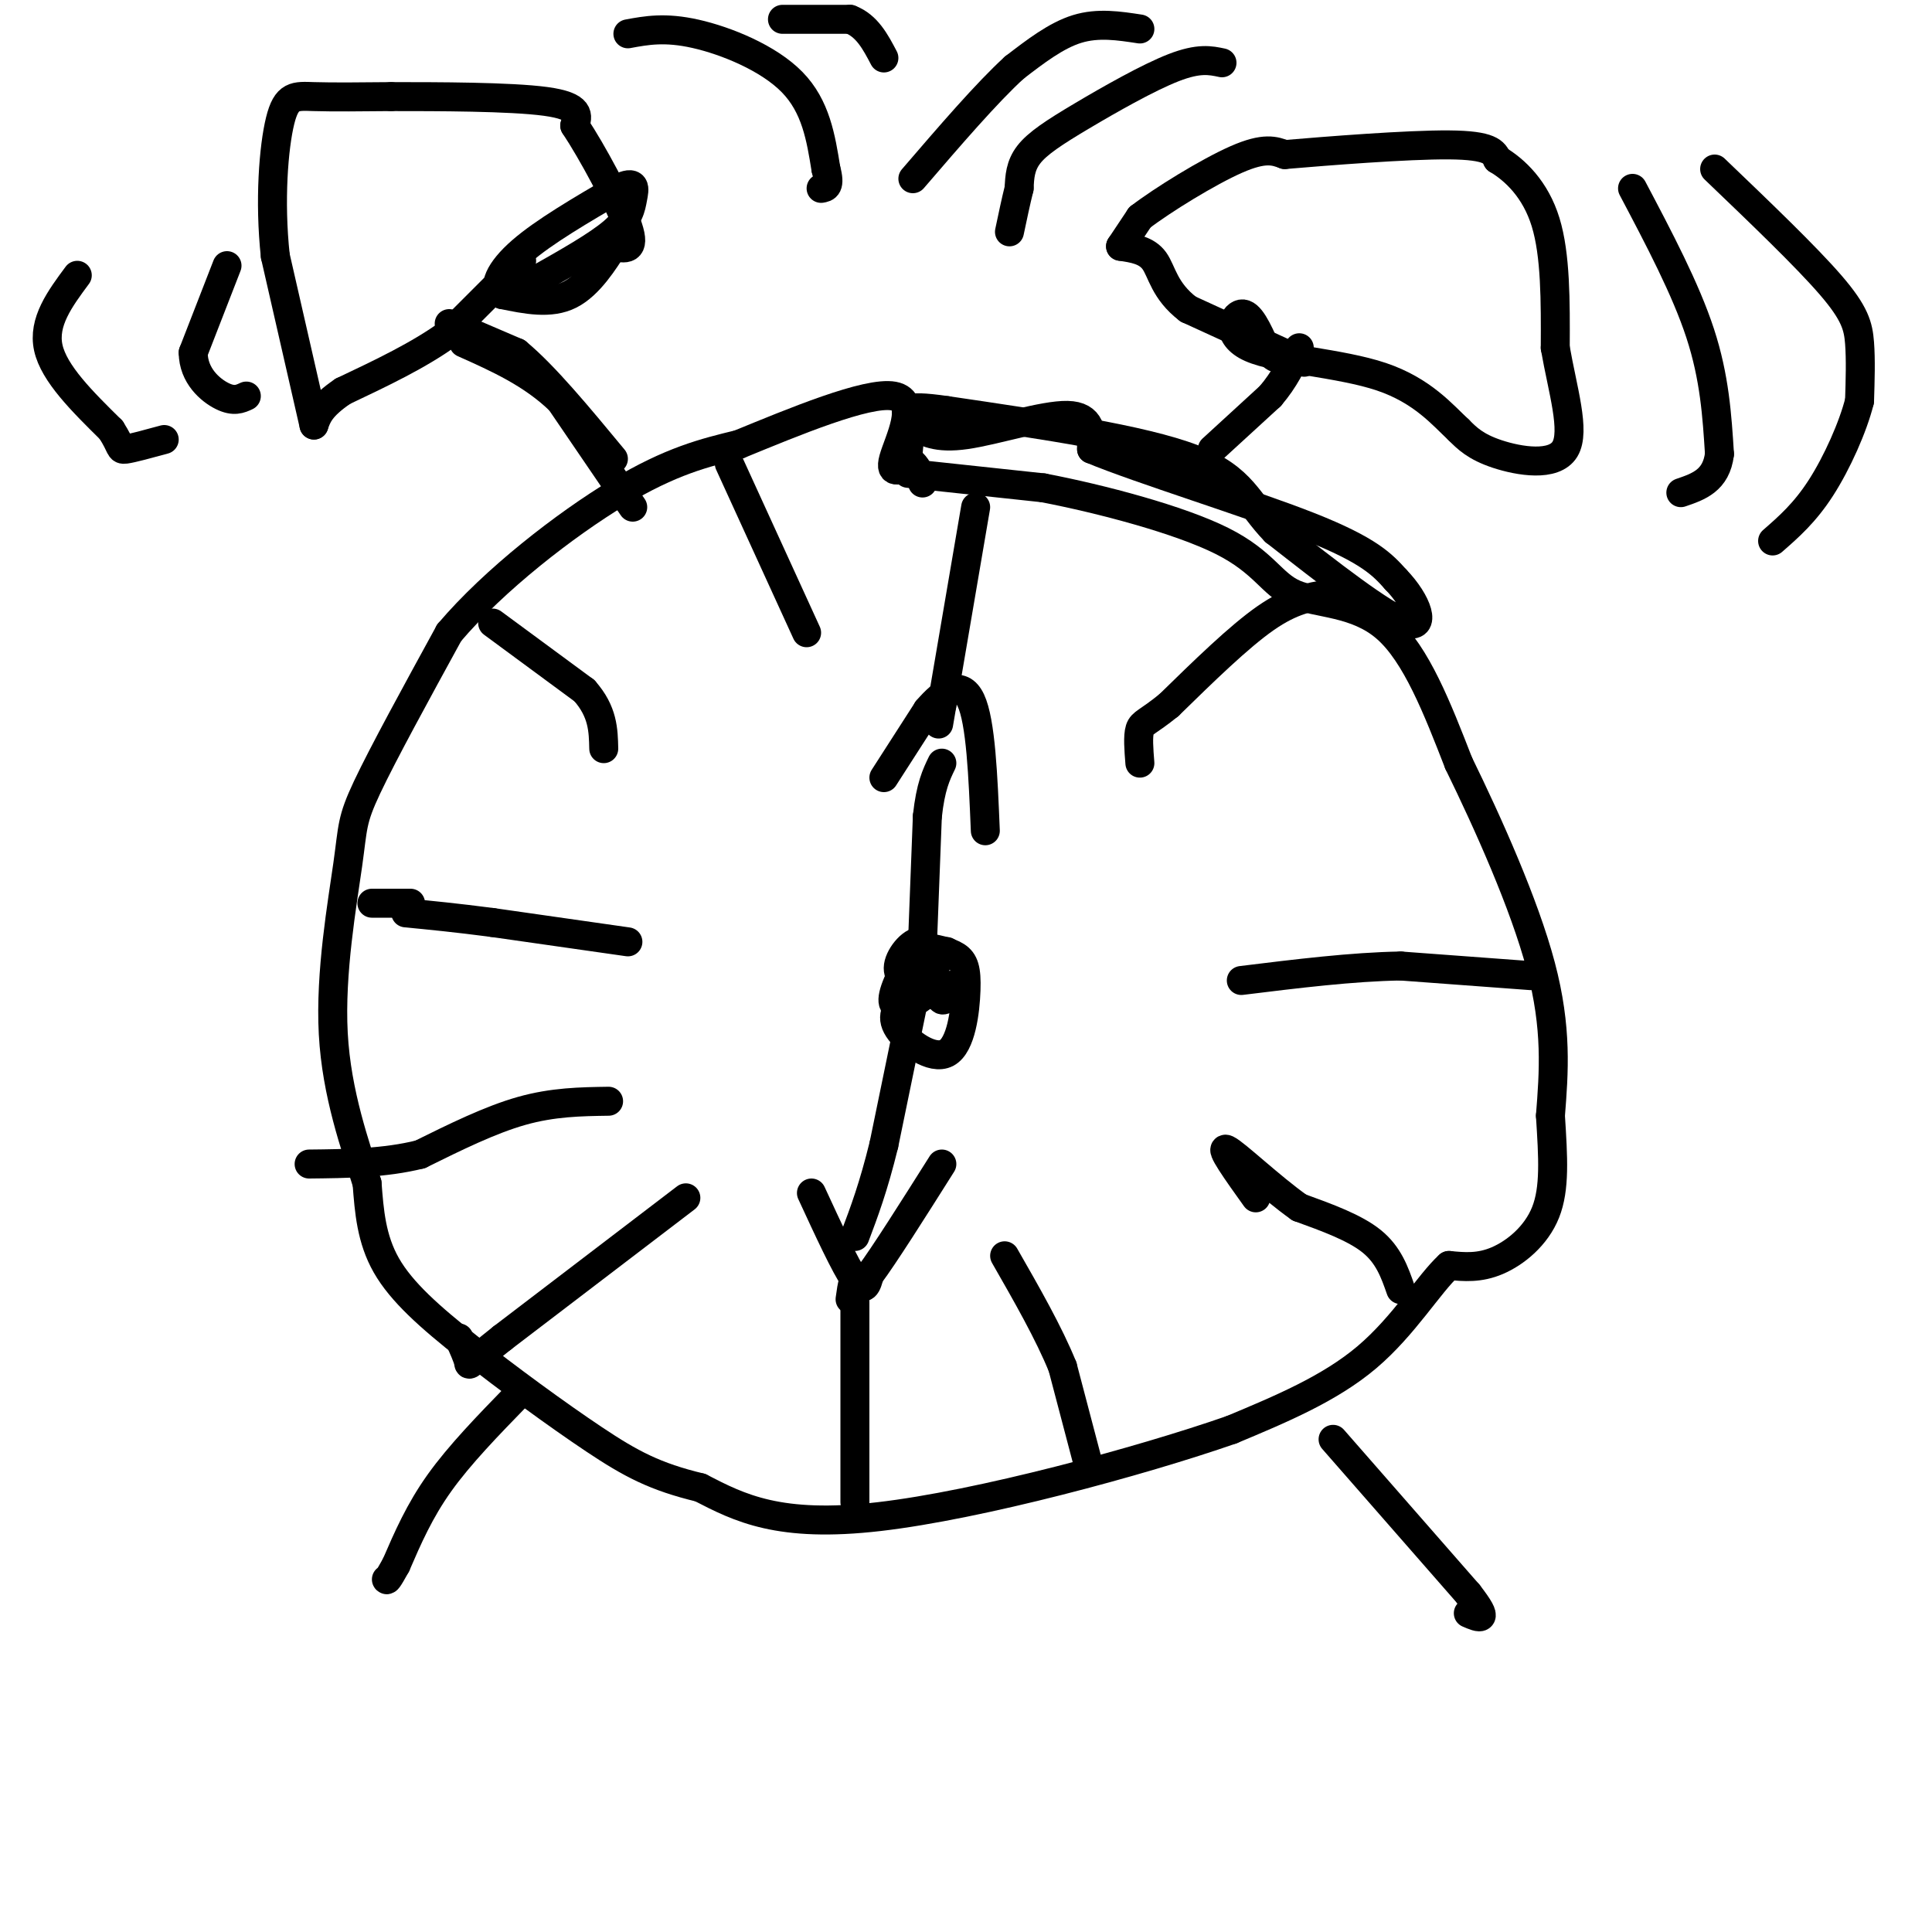<svg viewBox='0 0 400 400' version='1.1' xmlns='http://www.w3.org/2000/svg' xmlns:xlink='http://www.w3.org/1999/xlink'><g fill='none' stroke='#000000' stroke-width='6' stroke-linecap='round' stroke-linejoin='round'><path d='M188,98c0.000,0.000 28.000,3.000 28,3'/><path d='M216,101c12.057,2.311 28.201,6.589 37,11c8.799,4.411 10.254,8.957 15,11c4.746,2.043 12.785,1.584 19,7c6.215,5.416 10.608,16.708 15,28'/><path d='M302,158c6.022,12.311 13.578,29.089 17,42c3.422,12.911 2.711,21.956 2,31'/><path d='M321,231c0.560,8.738 0.958,15.083 -1,20c-1.958,4.917 -6.274,8.405 -10,10c-3.726,1.595 -6.863,1.298 -10,1'/><path d='M300,262c-4.089,3.711 -9.311,12.489 -17,19c-7.689,6.511 -17.844,10.756 -28,15'/><path d='M255,296c-18.933,6.600 -52.267,15.600 -73,18c-20.733,2.400 -28.867,-1.800 -37,-6'/><path d='M145,308c-9.389,-2.258 -14.362,-4.904 -22,-10c-7.638,-5.096 -17.941,-12.641 -26,-19c-8.059,-6.359 -13.874,-11.531 -17,-17c-3.126,-5.469 -3.563,-11.234 -4,-17'/><path d='M76,245c-2.376,-7.683 -6.317,-18.389 -7,-31c-0.683,-12.611 1.893,-27.126 3,-35c1.107,-7.874 0.745,-9.107 4,-16c3.255,-6.893 10.128,-19.447 17,-32'/><path d='M93,131c9.311,-10.978 24.089,-22.422 35,-29c10.911,-6.578 17.956,-8.289 25,-10'/><path d='M153,92c11.155,-4.571 26.542,-11.000 32,-10c5.458,1.000 0.988,9.429 0,13c-0.988,3.571 1.506,2.286 4,1'/><path d='M189,96c1.000,0.833 1.500,2.417 2,4'/><path d='M189,88c2.422,1.444 4.844,2.889 11,2c6.156,-0.889 16.044,-4.111 21,-4c4.956,0.111 4.978,3.556 5,7'/><path d='M226,93c9.978,4.156 32.422,11.044 45,16c12.578,4.956 15.289,7.978 18,11'/><path d='M289,120c4.444,4.556 6.556,10.444 2,9c-4.556,-1.444 -15.778,-10.222 -27,-19'/><path d='M264,110c-5.711,-5.844 -6.489,-10.956 -17,-15c-10.511,-4.044 -30.756,-7.022 -51,-10'/><path d='M196,85c-9.711,-1.422 -8.489,0.022 -8,2c0.489,1.978 0.244,4.489 0,7'/><path d='M251,93c0.000,0.000 12.000,-11.000 12,-11'/><path d='M263,82c3.000,-3.500 4.500,-6.750 6,-10'/><path d='M270,75c0.000,0.000 -24.000,-11.000 -24,-11'/><path d='M246,64c-4.978,-3.800 -5.422,-7.800 -7,-10c-1.578,-2.200 -4.289,-2.600 -7,-3'/><path d='M232,51c0.000,0.000 4.000,-6.000 4,-6'/><path d='M236,45c4.622,-3.556 14.178,-9.444 20,-12c5.822,-2.556 7.911,-1.778 10,-1'/><path d='M266,32c8.667,-0.733 25.333,-2.067 34,-2c8.667,0.067 9.333,1.533 10,3'/><path d='M310,33c3.689,2.200 7.911,6.200 10,13c2.089,6.800 2.044,16.400 2,26'/><path d='M322,72c1.500,8.655 4.250,17.292 2,21c-2.250,3.708 -9.500,2.488 -14,1c-4.500,-1.488 -6.250,-3.244 -8,-5'/><path d='M302,89c-3.273,-3.035 -7.455,-8.123 -16,-11c-8.545,-2.877 -21.455,-3.544 -27,-6c-5.545,-2.456 -3.727,-6.702 -2,-7c1.727,-0.298 3.364,3.351 5,7'/><path d='M262,72c1.167,1.500 1.583,1.750 2,2'/><path d='M338,39c5.500,10.417 11.000,20.833 14,30c3.000,9.167 3.500,17.083 4,25'/><path d='M356,94c-0.667,5.500 -4.333,6.750 -8,8'/><path d='M355,35c9.467,9.067 18.933,18.133 24,24c5.067,5.867 5.733,8.533 6,12c0.267,3.467 0.133,7.733 0,12'/><path d='M385,83c-1.333,5.378 -4.667,12.822 -8,18c-3.333,5.178 -6.667,8.089 -10,11'/><path d='M253,13c-2.393,-0.512 -4.786,-1.024 -10,1c-5.214,2.024 -13.250,6.583 -19,10c-5.750,3.417 -9.214,5.690 -11,8c-1.786,2.310 -1.893,4.655 -2,7'/><path d='M211,39c-0.667,2.667 -1.333,5.833 -2,9'/><path d='M236,6c-4.333,-0.667 -8.667,-1.333 -13,0c-4.333,1.333 -8.667,4.667 -13,8'/><path d='M210,14c-5.667,5.167 -13.333,14.083 -21,23'/><path d='M131,105c0.000,0.000 -15.000,-22.000 -15,-22'/><path d='M116,83c-5.833,-5.667 -12.917,-8.833 -20,-12'/><path d='M93,67c0.000,0.000 14.000,6.000 14,6'/><path d='M107,73c5.667,4.667 12.833,13.333 20,22'/><path d='M108,54c0.000,0.000 -15.000,15.000 -15,15'/><path d='M93,69c-6.167,4.500 -14.083,8.250 -22,12'/><path d='M71,81c-4.667,3.167 -5.333,5.083 -6,7'/><path d='M65,88c0.000,0.000 -8.000,-35.000 -8,-35'/><path d='M57,53c-1.238,-11.452 -0.333,-22.583 1,-28c1.333,-5.417 3.095,-5.119 7,-5c3.905,0.119 9.952,0.060 16,0'/><path d='M81,20c9.333,0.000 24.667,0.000 32,1c7.333,1.000 6.667,3.000 6,5'/><path d='M119,26c3.511,5.267 9.289,15.933 11,21c1.711,5.067 -0.644,4.533 -3,4'/><path d='M127,51c-1.844,2.844 -4.956,7.956 -9,10c-4.044,2.044 -9.022,1.022 -14,0'/><path d='M104,61c-2.178,-1.422 -0.622,-4.978 4,-9c4.622,-4.022 12.311,-8.511 20,-13'/><path d='M128,39c3.821,-1.857 3.375,0.000 3,2c-0.375,2.000 -0.679,4.143 -4,7c-3.321,2.857 -9.661,6.429 -16,10'/><path d='M111,58c-2.667,1.833 -1.333,1.417 0,1'/><path d='M107,289c-5.917,6.083 -11.833,12.167 -16,18c-4.167,5.833 -6.583,11.417 -9,17'/><path d='M82,324c-1.833,3.333 -1.917,3.167 -2,3'/><path d='M276,298c0.000,0.000 28.000,32.000 28,32'/><path d='M304,330c4.667,6.000 2.333,5.000 0,4'/><path d='M202,105c0.000,0.000 -7.000,41.000 -7,41'/><path d='M195,146c-1.167,6.833 -0.583,3.417 0,0'/><path d='M275,123c-3.750,0.583 -7.500,1.167 -13,5c-5.500,3.833 -12.750,10.917 -20,18'/><path d='M242,146c-4.444,3.600 -5.556,3.600 -6,5c-0.444,1.400 -0.222,4.200 0,7'/><path d='M317,202c0.000,0.000 -27.000,-2.000 -27,-2'/><path d='M290,200c-10.000,0.167 -21.500,1.583 -33,3'/><path d='M290,267c-1.250,-3.583 -2.500,-7.167 -6,-10c-3.500,-2.833 -9.250,-4.917 -15,-7'/><path d='M269,250c-5.933,-4.200 -13.267,-11.200 -15,-12c-1.733,-0.800 2.133,4.600 6,10'/><path d='M225,302c0.000,0.000 -5.000,-19.000 -5,-19'/><path d='M220,283c-2.833,-7.000 -7.417,-15.000 -12,-23'/><path d='M177,311c0.000,0.000 0.000,-41.000 0,-41'/><path d='M177,270c-0.167,-7.000 -0.583,-4.000 -1,-1'/><path d='M142,248c0.000,0.000 -38.000,29.000 -38,29'/><path d='M104,277c-7.378,5.844 -6.822,5.956 -7,5c-0.178,-0.956 -1.089,-2.978 -2,-5'/><path d='M126,228c-5.750,0.083 -11.500,0.167 -18,2c-6.500,1.833 -13.750,5.417 -21,9'/><path d='M87,239c-7.333,1.833 -15.167,1.917 -23,2'/><path d='M130,195c0.000,0.000 -28.000,-4.000 -28,-4'/><path d='M102,191c-7.667,-1.000 -12.833,-1.500 -18,-2'/><path d='M102,129c0.000,0.000 19.000,14.000 19,14'/><path d='M121,143c3.833,4.333 3.917,8.167 4,12'/><path d='M77,187c0.000,0.000 8.000,0.000 8,0'/><path d='M151,96c0.000,0.000 16.000,35.000 16,35'/><path d='M130,7c3.844,-0.711 7.689,-1.422 14,0c6.311,1.422 15.089,4.978 20,10c4.911,5.022 5.956,11.511 7,18'/><path d='M171,35c1.000,3.667 0.000,3.833 -1,4'/><path d='M162,4c0.000,0.000 14.000,0.000 14,0'/><path d='M176,4c3.500,1.333 5.250,4.667 7,8'/><path d='M16,57c-3.583,4.833 -7.167,9.667 -6,15c1.167,5.333 7.083,11.167 13,17'/><path d='M23,89c2.333,3.622 1.667,4.178 3,4c1.333,-0.178 4.667,-1.089 8,-2'/><path d='M47,55c0.000,0.000 -7.000,18.000 -7,18'/><path d='M40,73c0.022,4.800 3.578,7.800 6,9c2.422,1.200 3.711,0.600 5,0'/><path d='M191,201c0.000,0.000 0.000,-3.000 0,-3'/><path d='M191,198c-0.167,-0.500 -0.583,-0.250 -1,0'/><path d='M191,195c0.000,0.000 1.000,-26.000 1,-26'/><path d='M192,169c0.667,-6.167 1.833,-8.583 3,-11'/><path d='M190,203c0.000,0.000 -7.000,34.000 -7,34'/><path d='M183,237c-2.167,8.833 -4.083,13.917 -6,19'/><path d='M196,197c0.000,0.000 -8.000,9.000 -8,9'/><path d='M188,206c-2.230,2.491 -3.805,4.220 -2,7c1.805,2.780 6.989,6.611 10,5c3.011,-1.611 3.849,-8.665 4,-13c0.151,-4.335 -0.385,-5.953 -2,-7c-1.615,-1.047 -4.307,-1.524 -7,-2'/><path d='M191,196c-2.541,1.792 -5.392,7.273 -6,10c-0.608,2.727 1.028,2.700 3,2c1.972,-0.700 4.281,-2.074 5,-5c0.719,-2.926 -0.153,-7.403 -2,-8c-1.847,-0.597 -4.671,2.687 -5,5c-0.329,2.313 1.835,3.657 4,5'/><path d='M190,205c2.523,1.179 6.831,1.625 8,1c1.169,-0.625 -0.801,-2.322 -2,-2c-1.199,0.322 -1.628,2.663 -1,3c0.628,0.337 2.314,-1.332 4,-3'/><path d='M168,247c3.500,7.583 7.000,15.167 9,18c2.000,2.833 2.500,0.917 3,-1'/><path d='M180,264c3.000,-4.000 9.000,-13.500 15,-23'/><path d='M183,161c0.000,0.000 9.000,-14.000 9,-14'/><path d='M192,147c3.267,-3.822 6.933,-6.378 9,-2c2.067,4.378 2.533,15.689 3,27'/></g>
</svg>